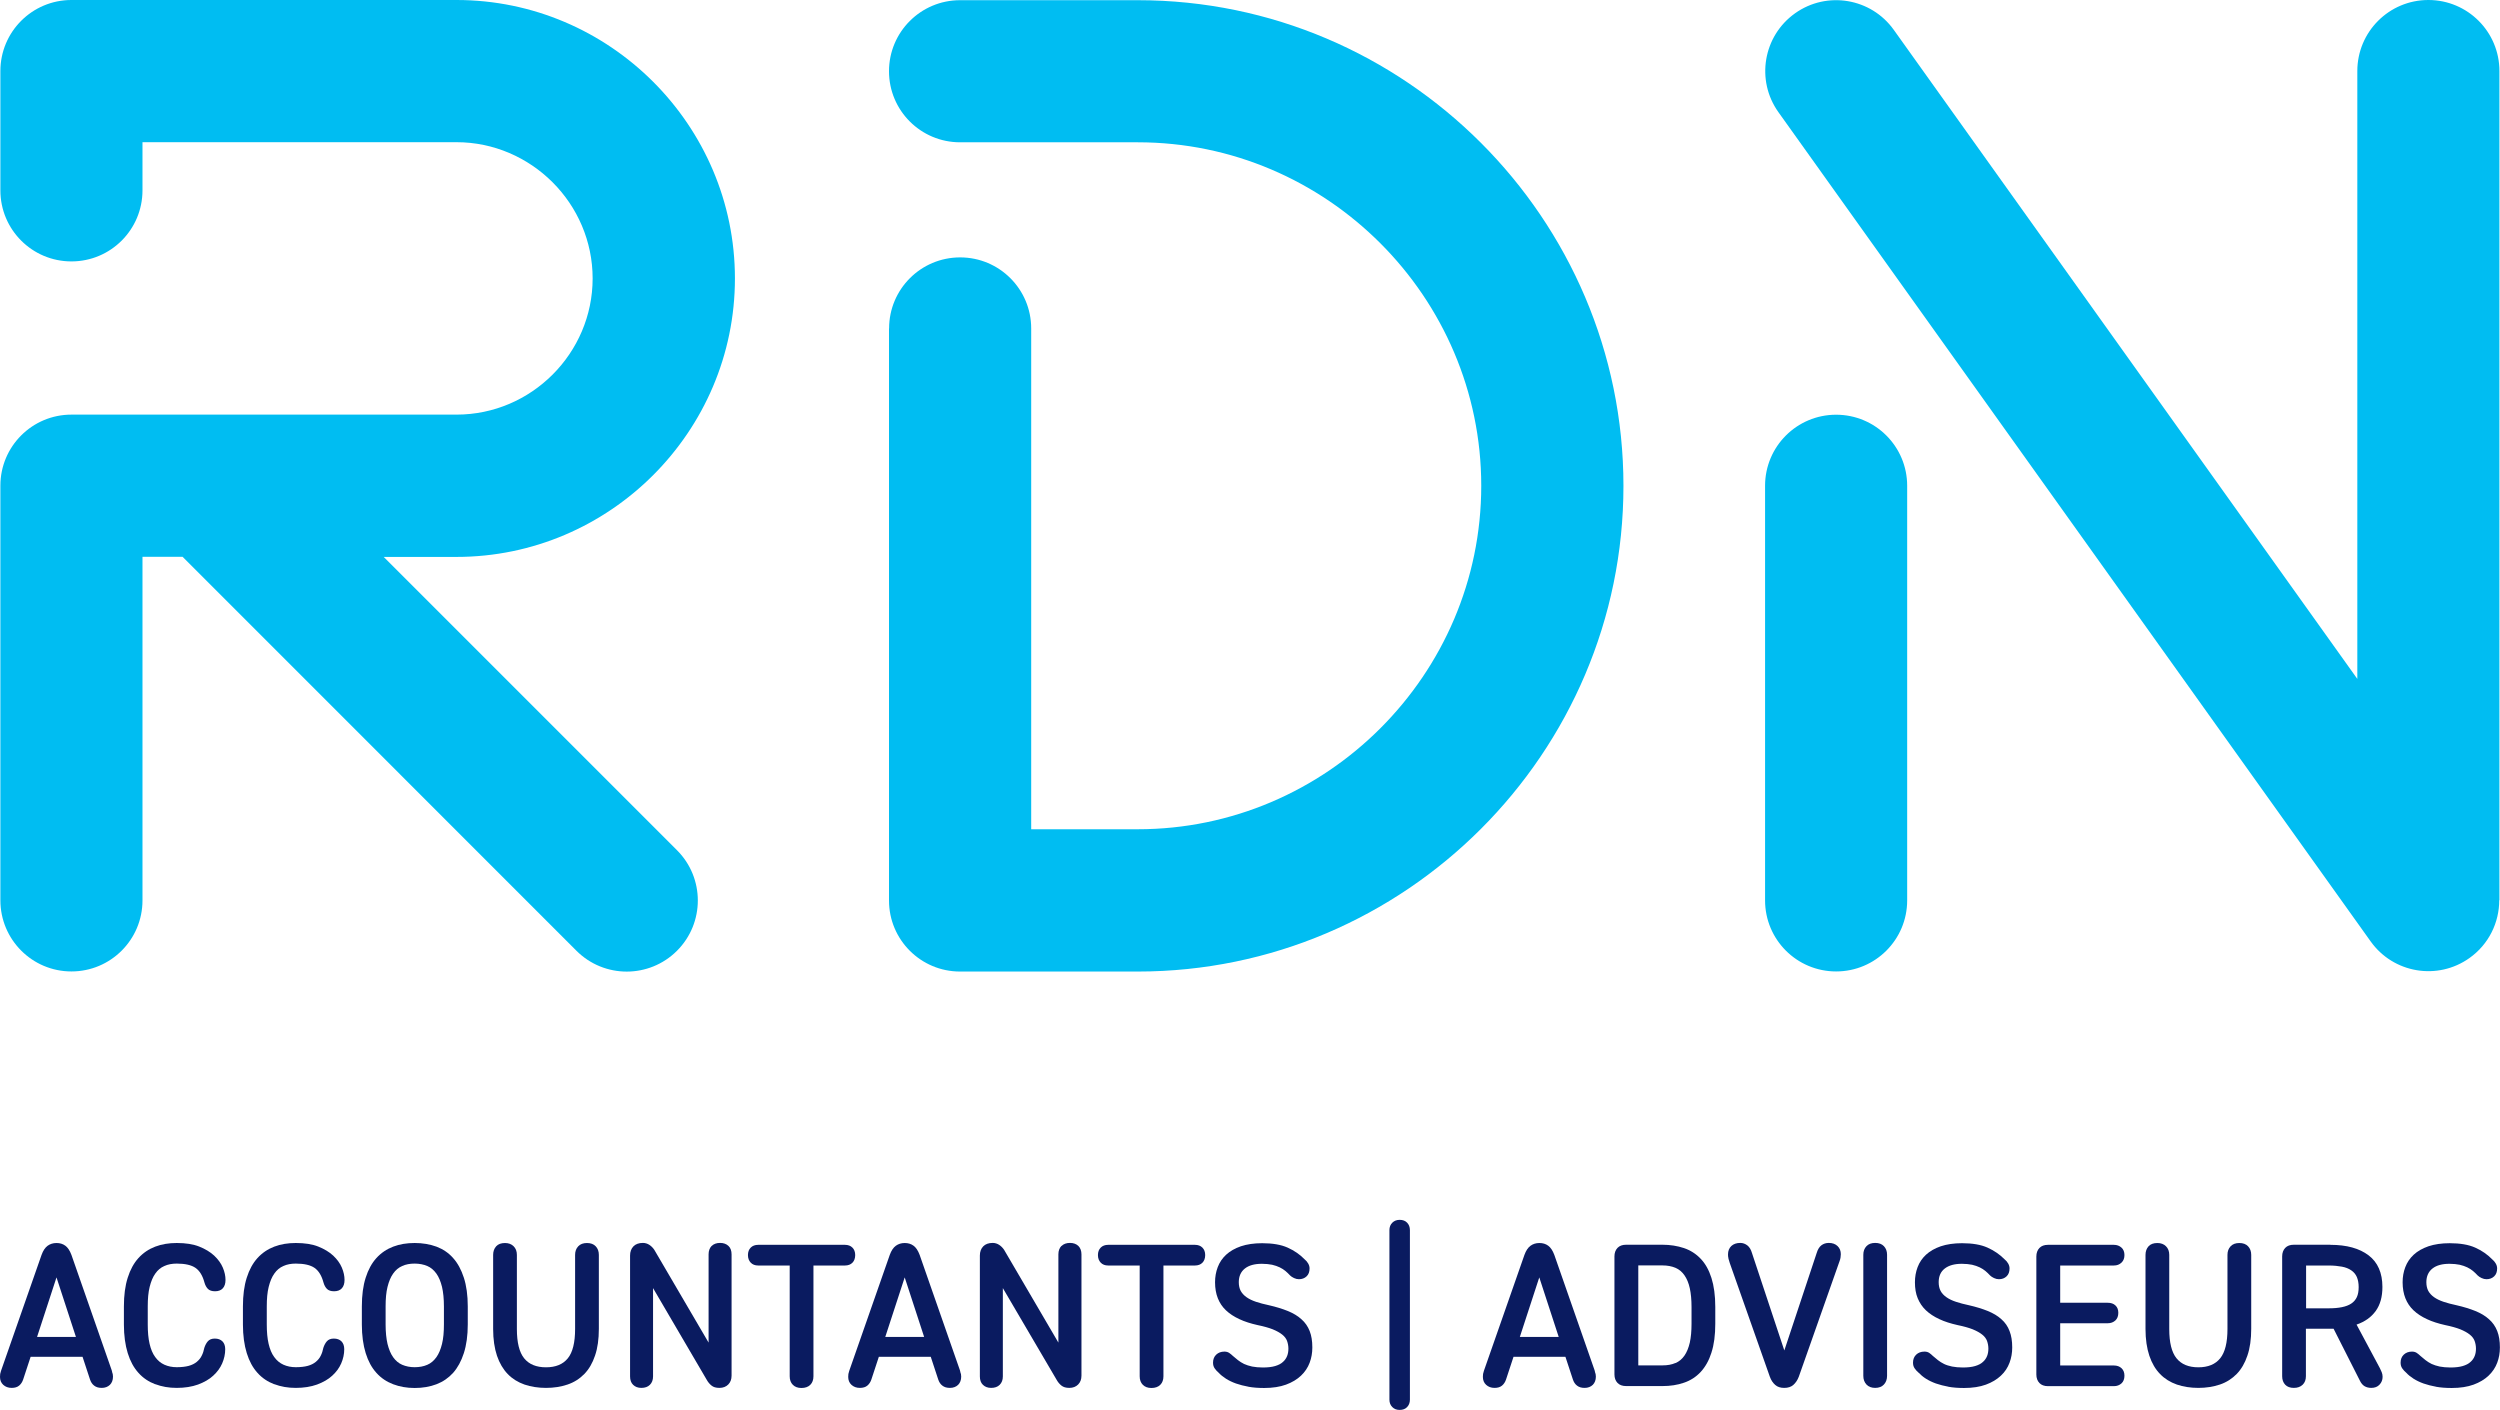 <?xml version="1.0" encoding="UTF-8"?>
<svg id="Layer_2" data-name="Layer 2" xmlns="http://www.w3.org/2000/svg" viewBox="0 0 261.08 147.23">
  <g id="Laag_1" data-name="Laag 1">
    <path d="M.04,7.42C.04,3.32,3.36,0,7.46,0h40.21c8,0,15.27,3.27,20.54,8.54,5.27,5.27,8.54,12.54,8.54,20.54s-3.27,15.27-8.54,20.54c-5.27,5.27-12.54,8.54-20.54,8.54h-7.6l30.63,30.63c2.9,2.9,2.9,7.6,0,10.5-2.9,2.9-7.6,2.9-10.5,0L19.07,58.15h-4.19v35.88c0,4.1-3.32,7.42-7.42,7.42S.04,98.12.04,94.02v-43.3c0-4.1,3.32-7.42,7.42-7.42h40.21c3.91,0,7.46-1.6,10.04-4.18,2.58-2.58,4.18-6.14,4.18-10.04s-1.6-7.46-4.18-10.04c-2.58-2.58-6.14-4.19-10.04-4.19H14.88v5.03c0,4.1-3.32,7.42-7.42,7.42S.04,23.98.04,19.88V7.42Z" style="fill: #00bdf2;"/>
    <path d="M92.85,34.3c0-4.1,3.32-7.42,7.42-7.42s7.42,3.32,7.42,7.42v52.3h11.13c9.86,0,18.83-4.04,25.33-10.54,6.51-6.51,10.54-15.47,10.54-25.33s-4.04-18.83-10.54-25.33c-6.51-6.51-15.47-10.54-25.33-10.54h-18.56c-4.1,0-7.42-3.32-7.42-7.42s3.32-7.42,7.42-7.42h18.56c13.96,0,26.64,5.7,35.83,14.89,9.19,9.19,14.89,21.87,14.89,35.83s-5.7,26.64-14.89,35.83c-9.19,9.19-21.87,14.89-35.83,14.89h-18.56c-4.1,0-7.42-3.32-7.42-7.42v-59.72Z" style="fill: #00bdf2;"/>
    <path d="M191.75,101.45c-4.1,0-7.42-3.32-7.42-7.42v-43.3c0-4.1,3.32-7.42,7.42-7.42s7.42,3.32,7.42,7.42v43.3c0,4.1-3.32,7.42-7.42,7.42ZM187.46,1.39c3.33-2.37,7.95-1.59,10.32,1.74l48.4,67.77V7.42c0-4.1,3.32-7.42,7.42-7.42s7.42,3.32,7.42,7.42v86.6h-.02c0,2.31-1.08,4.59-3.11,6.03-3.33,2.37-7.95,1.59-10.32-1.74L185.72,11.71c-2.37-3.33-1.59-7.95,1.74-10.32Z" style="fill: #00bdf2;"/>
    <g>
      <path d="M11.75,143.45c-.02-.11-.05-.23-.08-.34l-4.21-12.06c-.17-.46-.39-.78-.64-.96-.26-.19-.56-.28-.92-.28s-.67.1-.93.29c-.26.19-.47.51-.63.95L.11,143.15c-.04.11-.07.22-.09.33-.01.11-.02.21-.02.31,0,.34.11.62.34.83.23.21.52.32.88.32.33,0,.59-.08.78-.24.19-.16.33-.37.42-.64l.78-2.37h5.42l.78,2.37c.09.27.23.49.43.64.2.16.46.24.79.24.36,0,.64-.11.86-.32.21-.21.32-.5.32-.86,0-.1-.01-.21-.03-.32ZM3.87,139.62l2.03-6.22,2.03,6.22H3.87Z" style="fill: #0a1b60;"/>
      <path d="M16.21,144.56c-.68-.26-1.27-.65-1.75-1.19-.49-.54-.86-1.22-1.12-2.06-.26-.84-.4-1.84-.4-2.99v-1.88c0-1.17.13-2.17.4-3.01.26-.83.64-1.52,1.12-2.05.48-.53,1.07-.93,1.75-1.19.68-.26,1.43-.38,2.25-.38.93,0,1.71.12,2.34.37.63.25,1.16.57,1.57.95.41.39.71.8.9,1.25.19.45.28.88.28,1.29,0,.37-.09.66-.28.87-.19.21-.46.31-.81.31-.33,0-.57-.08-.74-.24-.16-.16-.29-.39-.37-.68-.19-.71-.5-1.22-.93-1.52-.43-.3-1.09-.45-1.96-.45-.49,0-.92.08-1.29.25-.38.16-.7.43-.95.79-.26.36-.45.83-.59,1.39-.14.56-.2,1.24-.2,2.04v1.88c0,.78.06,1.46.19,2.02.13.56.32,1.03.59,1.39.26.36.58.63.96.8.38.17.81.26,1.29.26s.92-.05,1.25-.14c.33-.09.61-.23.83-.41.22-.18.4-.39.52-.64.13-.25.22-.53.28-.84.09-.27.21-.5.37-.68s.4-.28.72-.28c.34,0,.61.1.8.29s.29.47.29.82c0,.51-.11,1.01-.32,1.49-.21.48-.53.91-.94,1.28-.41.38-.94.68-1.58.92-.64.23-1.38.35-2.22.35s-1.56-.13-2.25-.39Z" style="fill: #0a1b60;"/>
      <path d="M28.64,144.56c-.68-.26-1.27-.65-1.75-1.19-.49-.54-.86-1.22-1.12-2.06-.26-.84-.4-1.84-.4-2.99v-1.88c0-1.17.13-2.17.4-3.01.26-.83.64-1.52,1.12-2.05.48-.53,1.07-.93,1.75-1.19.68-.26,1.43-.38,2.25-.38.93,0,1.71.12,2.34.37.63.25,1.16.57,1.57.95.41.39.71.8.9,1.25.19.45.28.88.28,1.29,0,.37-.09.66-.28.87-.19.21-.46.31-.81.31-.33,0-.57-.08-.74-.24-.16-.16-.29-.39-.37-.68-.19-.71-.5-1.22-.93-1.52-.43-.3-1.09-.45-1.96-.45-.49,0-.92.08-1.29.25-.38.16-.7.43-.95.79-.26.36-.45.83-.59,1.39-.14.56-.2,1.24-.2,2.04v1.88c0,.78.06,1.46.19,2.02.13.56.32,1.03.59,1.39.26.36.58.63.96.8.38.17.81.26,1.29.26s.92-.05,1.25-.14c.33-.09.61-.23.83-.41.22-.18.4-.39.52-.64.13-.25.22-.53.28-.84.09-.27.21-.5.37-.68s.4-.28.72-.28c.34,0,.61.1.8.29s.29.47.29.82c0,.51-.11,1.01-.32,1.49-.21.48-.53.91-.94,1.28-.41.38-.94.68-1.58.92-.64.23-1.38.35-2.22.35s-1.56-.13-2.25-.39Z" style="fill: #0a1b60;"/>
      <path d="M48.44,141.31c-.27.84-.65,1.53-1.12,2.06-.48.53-1.06.93-1.74,1.19-.68.26-1.44.39-2.27.39s-1.56-.13-2.25-.39c-.68-.26-1.27-.65-1.75-1.19-.49-.54-.86-1.22-1.12-2.06-.26-.84-.4-1.84-.4-2.99v-1.88c0-1.17.13-2.17.4-3.01.26-.83.64-1.52,1.12-2.05.48-.53,1.07-.93,1.75-1.19.68-.26,1.43-.38,2.25-.38s1.58.13,2.27.38c.68.26,1.27.65,1.74,1.19.48.53.85,1.22,1.12,2.05.27.83.41,1.84.41,3.01v1.88c0,1.15-.14,2.15-.41,2.99ZM40.27,138.31c0,.8.07,1.48.2,2.04.14.56.33,1.03.59,1.39.26.36.57.63.95.79.38.16.81.25,1.29.25s.94-.08,1.32-.25c.38-.16.69-.43.95-.79.26-.36.45-.83.59-1.39.14-.56.2-1.24.2-2.04v-1.88c0-.8-.07-1.48-.2-2.04-.14-.56-.33-1.03-.59-1.39-.26-.36-.57-.63-.95-.79-.38-.16-.82-.25-1.32-.25s-.92.08-1.29.25c-.38.16-.7.43-.95.79-.26.36-.45.83-.59,1.39-.14.56-.2,1.24-.2,2.04v1.88Z" style="fill: #0a1b60;"/>
      <path d="M54.77,144.59c-.68-.24-1.27-.6-1.75-1.1s-.86-1.14-1.12-1.91c-.26-.78-.4-1.71-.4-2.79v-7.74c0-.37.11-.67.32-.9s.52-.34.92-.34c.37,0,.67.11.9.34s.34.53.34.9v7.74c0,1.41.25,2.43.76,3.06s1.27.94,2.28.94,1.77-.31,2.28-.94c.51-.63.76-1.65.76-3.06v-7.74c0-.37.11-.67.33-.9.22-.23.52-.34.91-.34s.69.11.91.34.33.53.33.9v7.72c0,1.08-.13,2.02-.4,2.8-.26.78-.64,1.43-1.12,1.92-.49.5-1.07.87-1.75,1.1-.68.23-1.43.35-2.25.35s-1.56-.12-2.25-.35Z" style="fill: #0a1b60;"/>
      <path d="M74.32,130.12c.21-.21.51-.32.88-.32s.66.11.88.32.32.51.32.88v12.66c0,.39-.12.7-.35.93s-.54.35-.91.35-.64-.08-.83-.24c-.2-.16-.36-.35-.49-.58l-5.62-9.6v9.22c0,.37-.11.66-.33.88s-.52.32-.89.32-.64-.11-.86-.32-.32-.51-.32-.88v-12.62c0-.4.12-.72.35-.96s.57-.36.99-.36c.24,0,.47.07.67.2s.38.31.52.52l5.67,9.69v-9.22c0-.37.11-.66.32-.88Z" style="fill: #0a1b60;"/>
      <path d="M88.24,130c.33,0,.59.1.78.29s.29.45.29.78-.1.61-.29.8-.45.29-.78.29h-3.29v11.57c0,.37-.11.67-.33.89-.22.22-.53.33-.93.33-.37,0-.67-.11-.89-.33s-.33-.52-.33-.89v-11.57h-3.29c-.33,0-.59-.1-.78-.3-.19-.2-.29-.46-.29-.79s.1-.59.29-.78c.19-.19.45-.29.78-.29h9.07Z" style="fill: #0a1b60;"/>
      <path d="M100.33,143.45c-.02-.11-.05-.23-.08-.34l-4.21-12.06c-.17-.46-.39-.78-.64-.96-.26-.19-.56-.28-.92-.28s-.67.1-.93.29c-.26.19-.47.51-.63.95l-4.23,12.1c-.04.11-.07.22-.09.33-.01.11-.02.21-.02.31,0,.34.11.62.34.83.23.21.52.32.88.32.33,0,.59-.08.78-.24.19-.16.33-.37.42-.64l.78-2.37h5.42l.78,2.37c.09.27.23.49.43.64.2.16.46.24.79.24.36,0,.64-.11.86-.32.21-.21.32-.5.32-.86,0-.1-.01-.21-.03-.32ZM92.45,139.62l2.03-6.22,2.03,6.22h-4.07Z" style="fill: #0a1b60;"/>
      <path d="M110.86,130.12c.21-.21.51-.32.88-.32s.66.11.88.32c.21.21.32.51.32.88v12.66c0,.39-.12.7-.35.93-.23.23-.54.35-.91.35s-.63-.08-.83-.24-.36-.35-.49-.58l-5.63-9.6v9.22c0,.37-.11.66-.33.88s-.52.32-.89.32-.64-.11-.86-.32-.32-.51-.32-.88v-12.62c0-.4.12-.72.35-.96s.57-.36.99-.36c.24,0,.47.07.67.2s.38.31.52.52l5.67,9.69v-9.22c0-.37.11-.66.32-.88Z" style="fill: #0a1b60;"/>
      <path d="M124.79,130c.33,0,.59.1.78.29s.29.45.29.78-.1.61-.29.8-.45.29-.78.29h-3.29v11.57c0,.37-.11.67-.33.89s-.53.33-.93.33c-.37,0-.67-.11-.89-.33-.22-.22-.33-.52-.33-.89v-11.57h-3.29c-.33,0-.59-.1-.78-.3-.19-.2-.29-.46-.29-.79s.1-.59.29-.78.45-.29.78-.29h9.07Z" style="fill: #0a1b60;"/>
      <path d="M130.39,144.82c-.49-.09-.92-.2-1.32-.34-.39-.14-.74-.31-1.04-.5-.3-.19-.56-.4-.77-.63-.16-.13-.29-.28-.41-.45s-.17-.37-.17-.6c0-.34.11-.62.33-.83.22-.21.51-.32.86-.32.2,0,.37.05.5.14.14.09.26.2.38.31.17.14.35.29.53.44.19.15.4.28.64.4.24.11.52.2.84.27.32.06.7.1,1.12.1.51,0,.94-.05,1.28-.15.34-.1.62-.24.82-.43.21-.18.35-.4.44-.63.09-.23.13-.49.13-.76,0-.28-.05-.55-.14-.8-.09-.25-.26-.47-.51-.67-.25-.2-.58-.38-.99-.55-.41-.16-.94-.31-1.58-.44-.71-.16-1.35-.36-1.9-.62-.56-.26-1.02-.56-1.4-.92s-.66-.78-.85-1.26-.29-1.04-.29-1.67c0-.56.09-1.08.28-1.58s.48-.93.88-1.3c.4-.37.91-.66,1.54-.88.63-.21,1.37-.32,2.22-.32,1.08,0,1.97.15,2.66.46.69.31,1.29.72,1.78,1.23.14.11.26.25.36.42s.15.34.15.52c0,.36-.1.63-.31.83-.21.2-.48.3-.8.3-.17,0-.34-.04-.51-.12s-.31-.17-.41-.27c-.16-.17-.32-.33-.49-.47-.17-.14-.37-.27-.6-.38-.23-.11-.49-.2-.79-.27-.3-.06-.66-.1-1.07-.1-.76,0-1.35.16-1.77.49s-.64.81-.64,1.43c0,.36.07.66.2.91.14.25.34.47.61.66s.6.35.99.48c.39.13.84.25,1.36.36.74.17,1.39.37,1.96.6.56.23,1.04.51,1.42.86.39.34.67.75.86,1.23.19.48.28,1.05.28,1.72,0,.56-.09,1.09-.28,1.59-.19.51-.49.96-.9,1.35-.41.39-.94.71-1.57.94-.63.23-1.39.35-2.28.35-.61,0-1.16-.04-1.65-.13Z" style="fill: #0a1b60;"/>
      <path d="M145.4,127.69c.2-.2.46-.3.77-.3.33,0,.59.1.78.3s.29.46.29.77v17.71c0,.31-.1.57-.29.77-.19.2-.45.3-.78.3s-.57-.1-.77-.3c-.2-.2-.3-.46-.3-.77v-17.71c0-.31.1-.57.3-.77Z" style="fill: #0a1b60;"/>
      <path d="M166.61,143.45c-.02-.11-.05-.23-.08-.34l-4.21-12.06c-.17-.46-.39-.78-.64-.96-.26-.19-.56-.28-.92-.28s-.67.1-.93.29c-.26.19-.47.51-.63.95l-4.23,12.1c-.04.11-.07.22-.09.33-.01.11-.02.21-.02.31,0,.34.11.62.34.83.23.21.52.32.88.32.33,0,.59-.08.78-.24.19-.16.33-.37.42-.64l.78-2.37h5.42l.78,2.37c.09.27.23.49.43.64.2.16.46.24.79.24.36,0,.64-.11.86-.32.21-.21.32-.5.32-.86,0-.1-.01-.21-.03-.32ZM158.72,139.62l2.03-6.22,2.03,6.22h-4.07Z" style="fill: #0a1b60;"/>
      <path d="M178.73,141.26c-.26.82-.64,1.49-1.12,2.01-.48.52-1.07.9-1.75,1.13-.69.24-1.43.35-2.25.35h-3.79c-.39,0-.69-.11-.9-.33-.21-.22-.32-.52-.32-.89v-12.32c0-.37.11-.67.32-.89.21-.22.51-.33.9-.33h3.79c.81,0,1.56.12,2.25.35.68.23,1.27.61,1.75,1.12.49.51.86,1.18,1.12,2,.26.82.4,1.83.4,3.03v1.75c0,1.18-.13,2.19-.4,3.01ZM174.97,142.35c.38-.16.69-.42.94-.78.25-.36.43-.81.56-1.36.12-.55.18-1.2.18-1.96v-1.75c0-.76-.06-1.41-.18-1.96-.12-.55-.31-1-.56-1.36-.25-.36-.56-.62-.94-.78-.38-.16-.83-.25-1.36-.25h-2.52v10.44h2.52c.53,0,.98-.08,1.36-.25Z" style="fill: #0a1b60;"/>
      <path d="M180.51,131.43c-.04-.14-.05-.29-.05-.43,0-.37.12-.66.35-.88.23-.21.54-.32.93-.32.27,0,.52.09.74.26s.38.44.48.79l3.38,10.18,3.38-10.18c.11-.37.28-.64.49-.8.21-.16.47-.25.77-.25.39,0,.69.11.92.33.23.22.34.5.34.85,0,.11-.01.23-.03.35s-.05.25-.1.37l-4.26,12.08c-.14.36-.33.64-.57.85-.24.21-.55.31-.95.31s-.7-.1-.94-.31-.43-.49-.56-.85l-4.19-11.89c-.06-.17-.1-.33-.14-.47Z" style="fill: #0a1b60;"/>
      <path d="M194.92,144.59c-.22-.24-.33-.54-.33-.91v-12.64c0-.37.11-.67.33-.9.22-.23.52-.34.91-.34s.69.11.91.34c.22.23.33.53.33.9v12.64c0,.37-.11.67-.33.91-.22.23-.52.35-.91.35s-.69-.12-.91-.35Z" style="fill: #0a1b60;"/>
      <path d="M203.49,144.82c-.48-.09-.92-.2-1.32-.34-.39-.14-.74-.31-1.04-.5-.3-.19-.55-.4-.77-.63-.16-.13-.29-.28-.41-.45s-.17-.37-.17-.6c0-.34.11-.62.33-.83s.51-.32.87-.32c.2,0,.37.05.5.14.13.09.26.2.37.31.17.14.35.29.53.44.19.15.4.28.64.4s.52.2.84.27c.32.06.7.1,1.12.1.51,0,.94-.05,1.28-.15.34-.1.62-.24.82-.43.21-.18.35-.4.44-.63.09-.23.13-.49.13-.76,0-.28-.05-.55-.14-.8-.09-.25-.26-.47-.51-.67-.25-.2-.58-.38-.99-.55-.41-.16-.94-.31-1.58-.44-.71-.16-1.35-.36-1.9-.62-.56-.26-1.02-.56-1.4-.92-.38-.36-.66-.78-.86-1.26s-.29-1.04-.29-1.67c0-.56.09-1.08.28-1.58s.48-.93.88-1.3c.4-.37.91-.66,1.54-.88.63-.21,1.37-.32,2.22-.32,1.08,0,1.97.15,2.66.46.69.31,1.29.72,1.79,1.23.14.11.26.25.36.42s.15.34.15.52c0,.36-.1.63-.31.83s-.47.3-.8.3c-.17,0-.34-.04-.51-.12s-.31-.17-.41-.27c-.16-.17-.32-.33-.49-.47-.17-.14-.37-.27-.6-.38s-.49-.2-.79-.27c-.3-.06-.66-.1-1.07-.1-.76,0-1.35.16-1.78.49-.43.33-.64.81-.64,1.43,0,.36.07.66.2.91.13.25.34.47.61.66s.6.35,1,.48c.39.13.84.25,1.36.36.74.17,1.39.37,1.96.6.56.23,1.04.51,1.42.86.39.34.67.75.85,1.23.19.48.28,1.05.28,1.72,0,.56-.09,1.09-.28,1.59-.19.51-.48.96-.9,1.35-.41.39-.94.71-1.57.94-.63.23-1.39.35-2.28.35-.61,0-1.16-.04-1.65-.13Z" style="fill: #0a1b60;"/>
      <path d="M220.75,130c.33,0,.59.1.8.29s.31.45.31.78-.1.59-.31.79c-.21.2-.47.3-.8.3h-5.6v3.89h4.96c.34,0,.61.09.81.28.2.19.3.44.3.77s-.1.61-.31.8-.47.29-.8.29h-4.96v4.41h5.6c.34,0,.61.1.81.29.2.19.3.45.3.78s-.1.61-.31.8c-.21.19-.47.29-.8.29h-6.87c-.39,0-.69-.11-.9-.33-.21-.22-.32-.52-.32-.89v-12.32c0-.37.11-.67.32-.89.21-.22.51-.33.9-.33h6.87Z" style="fill: #0a1b60;"/>
      <path d="M227.33,144.59c-.68-.24-1.27-.6-1.75-1.1-.49-.5-.86-1.14-1.12-1.91-.26-.78-.4-1.71-.4-2.79v-7.74c0-.37.11-.67.32-.9.21-.23.52-.34.92-.34.37,0,.67.11.9.34.23.23.34.53.34.9v7.74c0,1.41.25,2.43.76,3.06.51.63,1.27.94,2.28.94s1.77-.31,2.28-.94c.51-.63.76-1.65.76-3.06v-7.74c0-.37.11-.67.33-.9.22-.23.52-.34.91-.34s.69.11.91.34c.22.23.33.53.33.9v7.72c0,1.08-.13,2.02-.4,2.8-.26.78-.64,1.43-1.12,1.92s-1.07.87-1.75,1.1c-.69.23-1.43.35-2.25.35s-1.56-.12-2.25-.35Z" style="fill: #0a1b60;"/>
      <path d="M243.37,130c1.7,0,3.03.37,3.99,1.1.96.73,1.44,1.84,1.44,3.3,0,1.03-.23,1.86-.7,2.51s-1.13,1.12-2,1.42l2.44,4.56c.07.13.13.27.19.42.06.15.09.31.09.48,0,.31-.11.59-.32.81-.21.23-.5.34-.86.34-.27,0-.51-.06-.71-.18s-.36-.32-.49-.59l-2.74-5.41h-2.89v4.96c0,.37-.11.67-.34.89-.23.22-.53.33-.92.33s-.69-.11-.9-.33c-.21-.22-.32-.52-.32-.89v-12.51c0-.37.11-.67.32-.89.21-.22.51-.33.9-.33h3.81ZM243.2,136.63c.53,0,.98-.04,1.37-.12s.71-.2.97-.37.46-.4.59-.68c.13-.28.19-.63.19-1.05s-.07-.76-.19-1.05c-.13-.29-.32-.52-.59-.7-.26-.18-.59-.31-.97-.38s-.84-.12-1.37-.12h-2.37v4.47h2.37Z" style="fill: #0a1b60;"/>
      <path d="M254.41,144.82c-.49-.09-.92-.2-1.32-.34-.39-.14-.74-.31-1.04-.5-.3-.19-.56-.4-.77-.63-.16-.13-.29-.28-.41-.45s-.17-.37-.17-.6c0-.34.11-.62.33-.83.22-.21.51-.32.86-.32.2,0,.37.05.5.14.14.09.26.2.38.31.17.14.35.29.53.44.19.15.4.28.64.4.24.11.52.2.84.27.32.06.7.1,1.12.1.51,0,.94-.05,1.28-.15.34-.1.62-.24.82-.43.21-.18.35-.4.44-.63.09-.23.13-.49.13-.76,0-.28-.05-.55-.14-.8-.09-.25-.26-.47-.51-.67-.25-.2-.58-.38-.99-.55-.41-.16-.94-.31-1.58-.44-.71-.16-1.35-.36-1.9-.62-.56-.26-1.02-.56-1.4-.92s-.66-.78-.85-1.26-.29-1.04-.29-1.67c0-.56.09-1.08.28-1.58s.48-.93.88-1.3c.4-.37.91-.66,1.54-.88.63-.21,1.37-.32,2.22-.32,1.08,0,1.97.15,2.66.46.69.31,1.29.72,1.78,1.23.14.11.26.25.36.42s.15.34.15.52c0,.36-.1.63-.31.83-.21.2-.48.3-.8.3-.17,0-.34-.04-.51-.12s-.31-.17-.41-.27c-.16-.17-.32-.33-.49-.47-.17-.14-.37-.27-.6-.38-.23-.11-.49-.2-.79-.27-.3-.06-.66-.1-1.07-.1-.76,0-1.35.16-1.77.49s-.64.81-.64,1.43c0,.36.07.66.2.91.14.25.34.47.61.66s.6.35.99.48c.39.13.84.25,1.36.36.74.17,1.39.37,1.96.6.56.23,1.04.51,1.42.86.39.34.67.75.86,1.23.19.48.28,1.05.28,1.72,0,.56-.09,1.09-.28,1.59-.19.51-.49.96-.9,1.35-.41.39-.94.71-1.57.94-.63.23-1.39.35-2.28.35-.61,0-1.16-.04-1.65-.13Z" style="fill: #0a1b60;"/>
    </g>
  </g>
</svg>